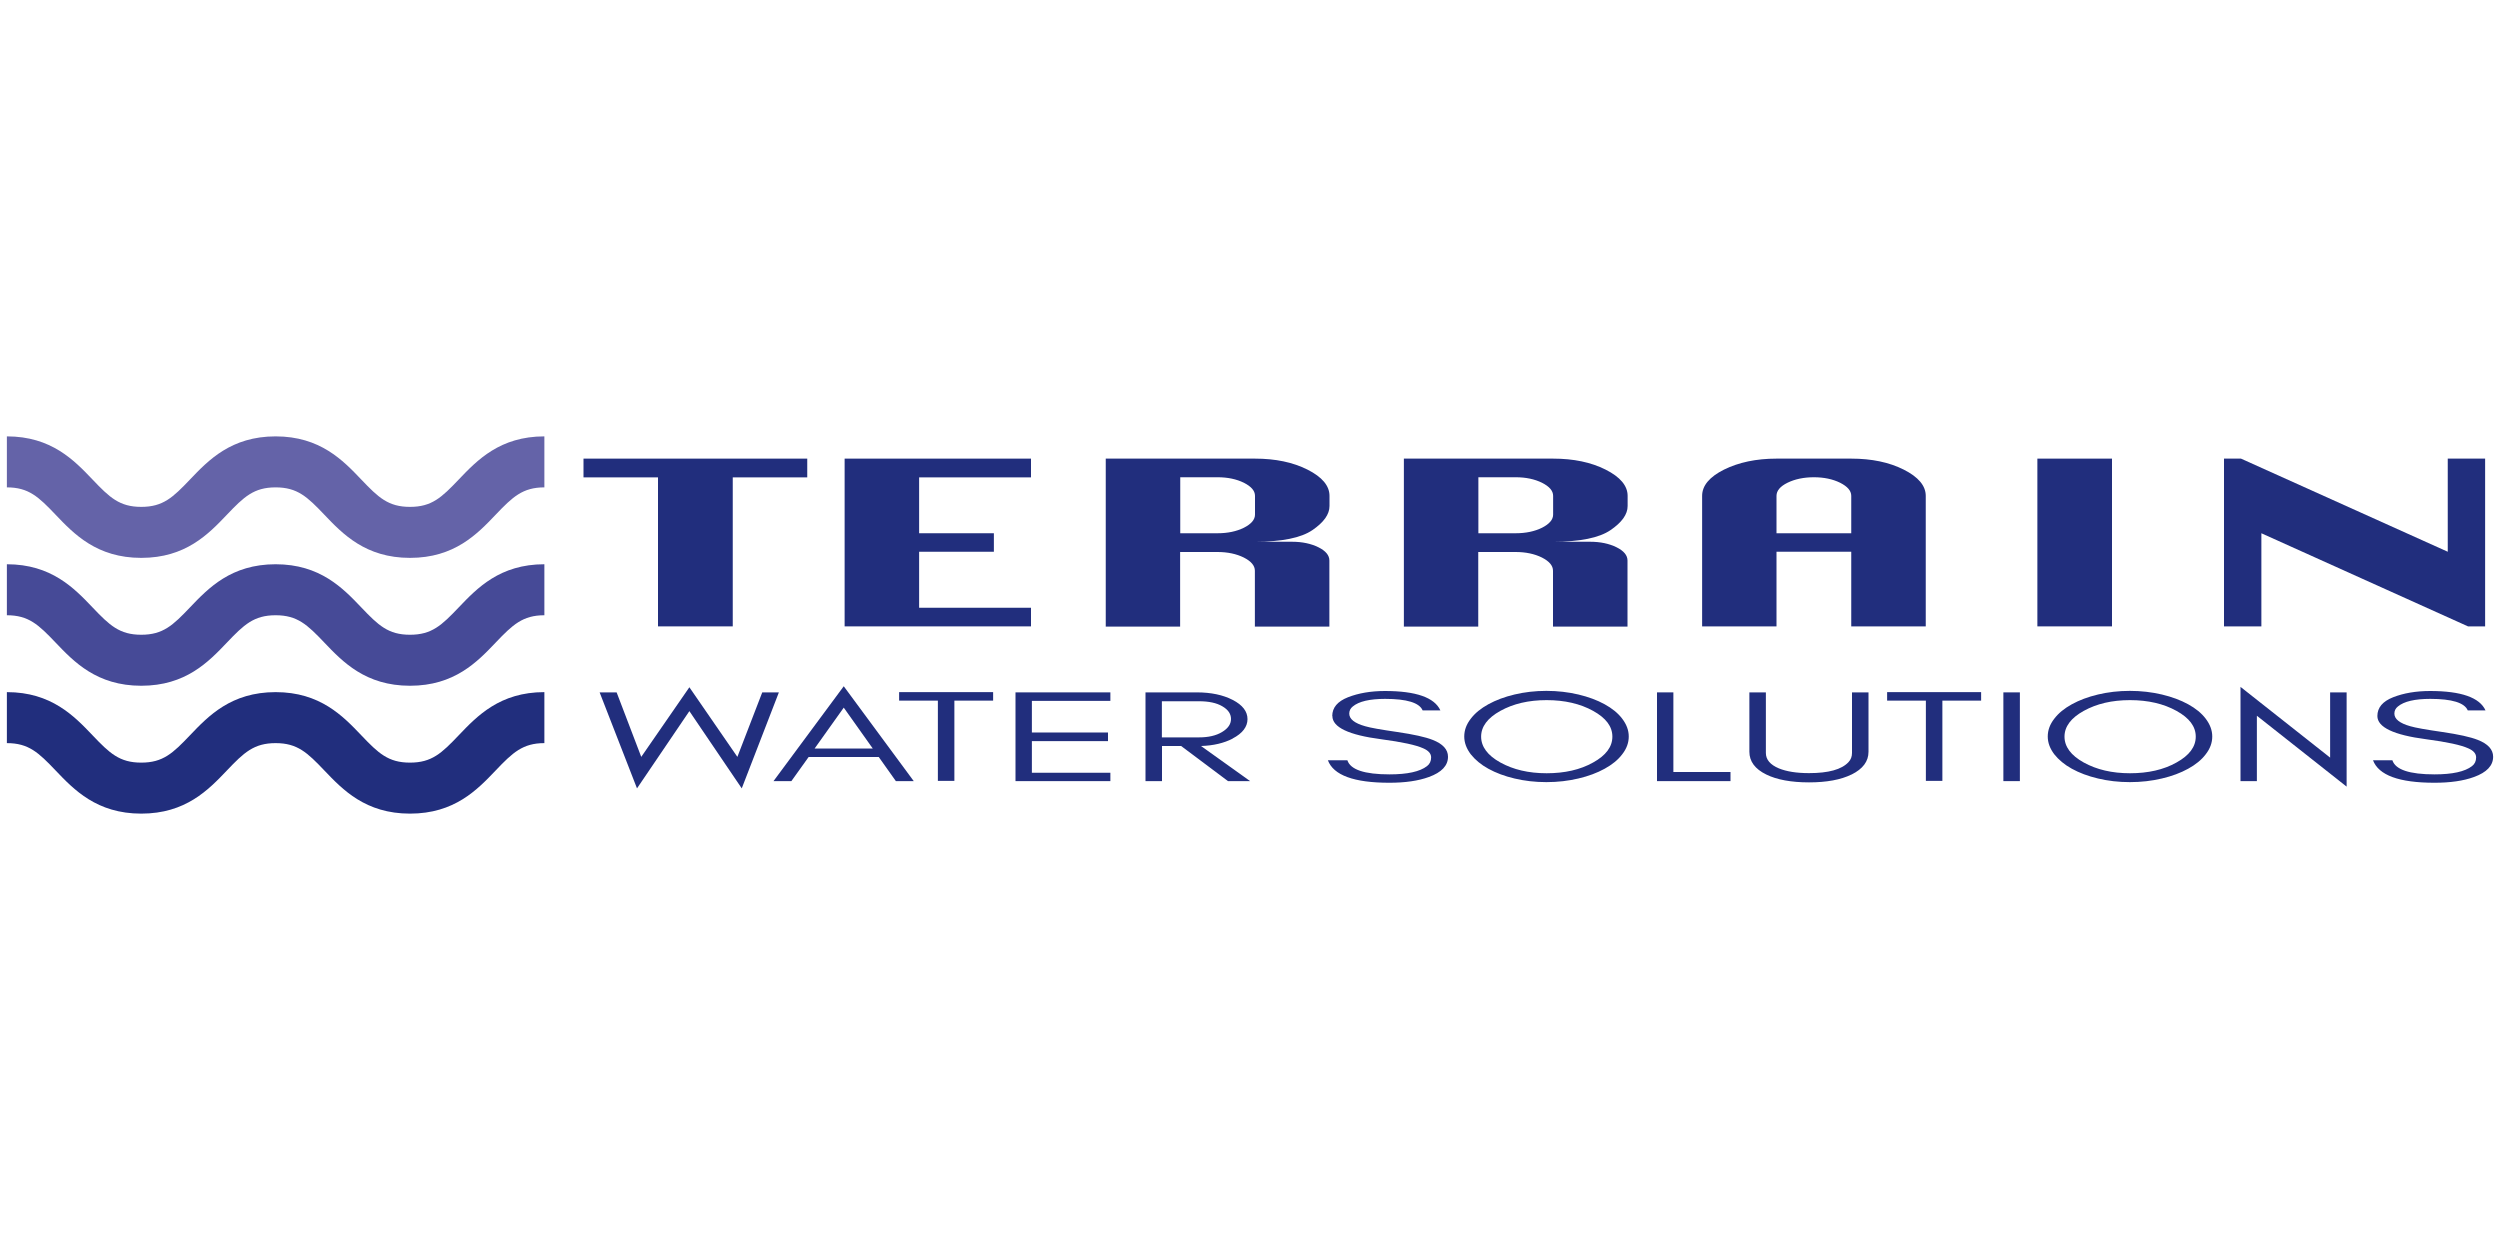 <svg xmlns="http://www.w3.org/2000/svg" id="a" viewBox="0 0 200 100"><path d="M32.8,44.63c-3.56,0-5.39-1.92-6.85-3.45-1.37-1.44-2.16-2.19-3.9-2.19s-2.53.75-3.9,2.19c-1.47,1.54-3.29,3.45-6.85,3.45s-5.39-1.92-6.85-3.45c-1.37-1.44-2.16-2.19-3.9-2.19v-4.08c3.56,0,5.39,1.92,6.85,3.45,1.37,1.44,2.16,2.19,3.9,2.19s2.53-.75,3.9-2.19c1.47-1.54,3.29-3.45,6.85-3.45s5.39,1.92,6.85,3.45c1.37,1.44,2.16,2.19,3.9,2.19s2.53-.75,3.9-2.19c1.47-1.54,3.29-3.45,6.85-3.45v4.08c-1.73,0-2.53.75-3.9,2.19-1.47,1.54-3.29,3.45-6.85,3.45" style="fill:#6463a8;"></path><path d="M32.8,54.86c-3.56,0-5.39-1.92-6.85-3.45-1.37-1.44-2.16-2.19-3.9-2.19s-2.53.75-3.9,2.19c-1.47,1.54-3.29,3.45-6.85,3.45s-5.39-1.92-6.85-3.45c-1.37-1.44-2.16-2.19-3.9-2.19v-4.08c3.56,0,5.39,1.92,6.85,3.45,1.37,1.44,2.16,2.19,3.9,2.19s2.53-.75,3.9-2.19c1.47-1.54,3.29-3.45,6.85-3.45s5.39,1.92,6.85,3.45c1.37,1.44,2.16,2.19,3.9,2.19s2.53-.75,3.9-2.19c1.47-1.54,3.29-3.45,6.85-3.45v4.08c-1.73,0-2.53.75-3.9,2.19-1.47,1.54-3.29,3.45-6.85,3.45" style="fill:#464a97;"></path><path d="M32.8,65.09c-3.56,0-5.39-1.92-6.85-3.45-1.37-1.44-2.16-2.19-3.9-2.19s-2.53.75-3.9,2.19c-1.47,1.54-3.29,3.45-6.85,3.45s-5.39-1.92-6.85-3.45c-1.37-1.44-2.16-2.19-3.9-2.19v-4.08c3.56,0,5.39,1.92,6.85,3.45,1.37,1.44,2.16,2.19,3.9,2.19s2.53-.75,3.9-2.19c1.47-1.54,3.29-3.45,6.85-3.45s5.39,1.92,6.85,3.45c1.37,1.44,2.16,2.19,3.9,2.19s2.53-.75,3.9-2.19c1.47-1.54,3.29-3.45,6.85-3.45v4.08c-1.73,0-2.53.75-3.9,2.19-1.47,1.54-3.29,3.45-6.85,3.45" style="fill:#212e7d;"></path><polygon points="52.64 50.11 52.64 38.19 46.68 38.19 46.68 36.69 64.58 36.69 64.58 38.19 58.62 38.19 58.62 50.11 52.64 50.11" style="fill:#212e7d;"></polygon><polygon points="67.57 50.11 67.57 36.69 82.48 36.69 82.48 38.19 73.53 38.19 73.53 42.66 79.51 42.66 79.51 44.14 73.53 44.14 73.53 48.62 82.48 48.62 82.48 50.11 67.57 50.11" style="fill:#212e7d;"></polygon><path d="M88.46,50.11v-13.42h11.94c1.63,0,3.03.29,4.2.88,1.17.59,1.76,1.29,1.76,2.1v.81c0,.67-.46,1.31-1.37,1.93-.91.62-2.44.93-4.59.93h2.96c.82,0,1.52.15,2.11.44.59.29.88.65.88,1.06v5.29h-5.96v-4.47c0-.41-.3-.76-.89-1.06-.59-.29-1.29-.44-2.1-.44h-2.99v5.97h-5.96ZM94.42,42.66h2.99c.81,0,1.51-.15,2.1-.44.59-.3.89-.65.89-1.05v-1.5c0-.41-.3-.75-.89-1.05-.59-.29-1.29-.44-2.1-.44h-2.99v4.47Z" style="fill:#212e7d;"></path><path d="M112.31,50.11v-13.42h11.94c1.63,0,3.03.29,4.2.88,1.17.59,1.76,1.29,1.76,2.1v.81c0,.67-.46,1.31-1.37,1.93-.91.62-2.44.93-4.59.93h2.96c.82,0,1.52.15,2.11.44.59.29.88.65.88,1.06v5.29h-5.96v-4.47c0-.41-.3-.76-.89-1.06-.59-.29-1.29-.44-2.1-.44h-2.99v5.97h-5.96ZM118.27,42.66h2.99c.81,0,1.51-.15,2.1-.44.59-.3.89-.65.89-1.05v-1.5c0-.41-.3-.75-.89-1.05-.59-.29-1.29-.44-2.1-.44h-2.99v4.47Z" style="fill:#212e7d;"></path><path d="M136.17,50.11v-10.44c0-.82.59-1.52,1.75-2.1,1.17-.58,2.57-.88,4.2-.88h5.98c1.63,0,3.03.29,4.2.88,1.17.59,1.76,1.29,1.76,2.1v10.44h-5.96v-5.97h-5.98v5.97h-5.96ZM142.12,42.66h5.98v-2.99c0-.41-.3-.75-.89-1.05-.59-.29-1.29-.44-2.1-.44s-1.52.15-2.11.44c-.59.29-.88.64-.88,1.05v2.99Z" style="fill:#212e7d;"></path><rect x="162.99" y="36.69" width="5.97" height="13.42" style="fill:#212e7d;"></rect><polygon points="177.92 50.11 177.92 36.69 179.28 36.69 195.82 44.14 195.82 36.69 198.81 36.69 198.81 50.11 197.44 50.11 180.91 42.66 180.91 50.11 177.92 50.11" style="fill:#212e7d;"></polygon><polygon points="55.15 56.89 50.96 63.07 47.97 55.39 49.33 55.39 51.3 60.55 55.15 54.98 58.99 60.55 60.98 55.39 62.31 55.39 59.34 63.07 55.15 56.89" style="fill:#212e7d;"></polygon><path d="M71.67,62.49l-1.37-1.93h-5.61l-1.38,1.93h-1.43l5.62-7.59,5.6,7.59h-1.43ZM69.82,59.88l-2.32-3.27-2.33,3.27h4.65Z" style="fill:#212e7d;"></path><polygon points="71.93 55.37 75.03 55.37 76.35 55.37 79.45 55.37 79.45 56.05 76.35 56.05 76.35 62.47 75.03 62.47 75.03 56.05 71.93 56.05 71.93 55.37" style="fill:#212e7d;"></polygon><polygon points="81.24 62.49 81.24 55.39 88.83 55.39 88.83 56.07 82.55 56.07 82.55 58.6 88.64 58.6 88.64 59.29 82.55 59.29 82.55 61.82 88.83 61.82 88.83 62.49 81.24 62.49" style="fill:#212e7d;"></polygon><path d="M98.61,59.09c-.7.36-1.54.56-2.53.59l3.93,2.81h-1.77l-3.75-2.81h-1.53v2.81h-1.32v-7.1h4.1c1.14,0,2.09.2,2.87.6.8.41,1.19.93,1.19,1.54s-.4,1.14-1.19,1.55M95.93,58.99c.74,0,1.35-.14,1.82-.42.49-.29.73-.64.73-1.05s-.23-.75-.7-1.02c-.46-.27-1.08-.4-1.86-.4h-2.97v2.89h2.97Z" style="fill:#212e7d;"></path><path d="M106.58,57.28c0-.67.42-1.17,1.26-1.5.84-.33,1.83-.5,2.96-.5,2.48,0,3.96.52,4.43,1.55h-1.42c-.26-.61-1.26-.92-3-.92-1.23,0-2.1.2-2.59.61-.19.15-.28.34-.28.57,0,.43.42.77,1.28,1.01.4.12,1.25.27,2.56.46,1.3.19,2.25.4,2.83.63.82.32,1.23.77,1.23,1.35,0,.71-.51,1.25-1.53,1.62-.85.31-1.9.46-3.16.46-2.83,0-4.47-.6-4.92-1.8h1.56c.24.75,1.36,1.13,3.37,1.13,1.43,0,2.43-.22,3-.66.22-.17.33-.4.33-.7s-.21-.54-.62-.72c-.59-.27-1.71-.51-3.37-.73-2.61-.34-3.91-.96-3.91-1.86" style="fill:#212e7d;"></path><path d="M129.78,60.34c-.34.45-.81.83-1.41,1.16-.6.33-1.29.59-2.1.78-.8.19-1.65.29-2.56.29s-1.75-.1-2.55-.29c-.8-.19-1.49-.45-2.09-.78-.6-.33-1.06-.72-1.41-1.16-.34-.45-.52-.92-.52-1.42s.17-.97.52-1.42c.34-.45.81-.83,1.41-1.16.6-.33,1.29-.59,2.09-.78.8-.19,1.64-.29,2.55-.29s1.75.1,2.56.29c.8.19,1.5.45,2.1.78.6.33,1.07.71,1.41,1.16.34.45.52.92.52,1.42s-.17.97-.52,1.42M127.45,56.87c-1.03-.57-2.27-.86-3.72-.86s-2.67.29-3.7.86c-1.03.57-1.54,1.26-1.54,2.06s.51,1.5,1.54,2.07c1.03.57,2.26.86,3.7.86s2.69-.28,3.72-.86c1.03-.57,1.54-1.26,1.54-2.07s-.51-1.49-1.54-2.06" style="fill:#212e7d;"></path><polygon points="138.44 61.76 138.44 62.49 133.87 62.49 133.21 62.49 132.56 62.49 132.56 55.39 133.87 55.39 133.87 61.76 138.44 61.76" style="fill:#212e7d;"></polygon><path d="M148.12,61.96c-.85.42-1.99.63-3.4.63s-2.57-.21-3.42-.63c-.9-.44-1.35-1.05-1.35-1.82v-4.75h1.32v4.85c0,.53.35.94,1.04,1.23.61.25,1.41.38,2.41.38,1.56,0,2.61-.29,3.16-.88.19-.2.28-.45.28-.73v-4.85h1.32v4.75c0,.77-.45,1.37-1.35,1.82" style="fill:#212e7d;"></path><polygon points="150.97 55.37 154.07 55.37 155.39 55.37 158.49 55.37 158.49 56.05 155.39 56.05 155.39 62.47 154.07 62.47 154.07 56.05 150.97 56.05 150.97 55.37" style="fill:#212e7d;"></polygon><rect x="160.27" y="55.39" width="1.32" height="7.1" style="fill:#212e7d;"></rect><path d="M176.46,60.34c-.34.45-.81.83-1.41,1.16-.6.33-1.29.59-2.1.78-.8.19-1.65.29-2.56.29s-1.75-.1-2.55-.29c-.8-.19-1.49-.45-2.09-.78-.6-.33-1.06-.72-1.41-1.16-.34-.45-.52-.92-.52-1.42s.17-.97.52-1.42c.34-.45.81-.83,1.41-1.16.6-.33,1.29-.59,2.09-.78.8-.19,1.64-.29,2.55-.29s1.75.1,2.56.29c.8.19,1.5.45,2.1.78.6.33,1.07.71,1.41,1.16.34.45.52.92.52,1.42s-.17.97-.52,1.42M174.12,56.87c-1.03-.57-2.27-.86-3.72-.86s-2.67.29-3.7.86c-1.03.57-1.54,1.26-1.54,2.06s.51,1.5,1.54,2.07c1.03.57,2.26.86,3.7.86s2.69-.28,3.72-.86c1.03-.57,1.54-1.26,1.54-2.07s-.51-1.49-1.54-2.06" style="fill:#212e7d;"></path><polygon points="180.55 62.49 179.24 62.49 179.24 54.95 186.41 60.61 186.41 55.39 187.73 55.39 187.73 62.93 180.55 57.26 180.55 62.49" style="fill:#212e7d;"></polygon><path d="M190.19,57.28c0-.67.42-1.17,1.26-1.5.84-.33,1.83-.5,2.96-.5,2.48,0,3.96.52,4.43,1.55h-1.42c-.26-.61-1.26-.92-3-.92-1.23,0-2.1.2-2.59.61-.19.15-.28.34-.28.57,0,.43.42.77,1.28,1.01.4.12,1.25.27,2.56.46,1.3.19,2.25.4,2.83.63.82.32,1.23.77,1.23,1.35,0,.71-.51,1.25-1.53,1.62-.85.31-1.9.46-3.16.46-2.83,0-4.47-.6-4.92-1.8h1.55c.24.75,1.36,1.13,3.37,1.13,1.43,0,2.43-.22,3-.66.22-.17.33-.4.33-.7s-.21-.54-.62-.72c-.59-.27-1.71-.51-3.37-.73-2.61-.34-3.91-.96-3.91-1.86" style="fill:#212e7d;"></path></svg>